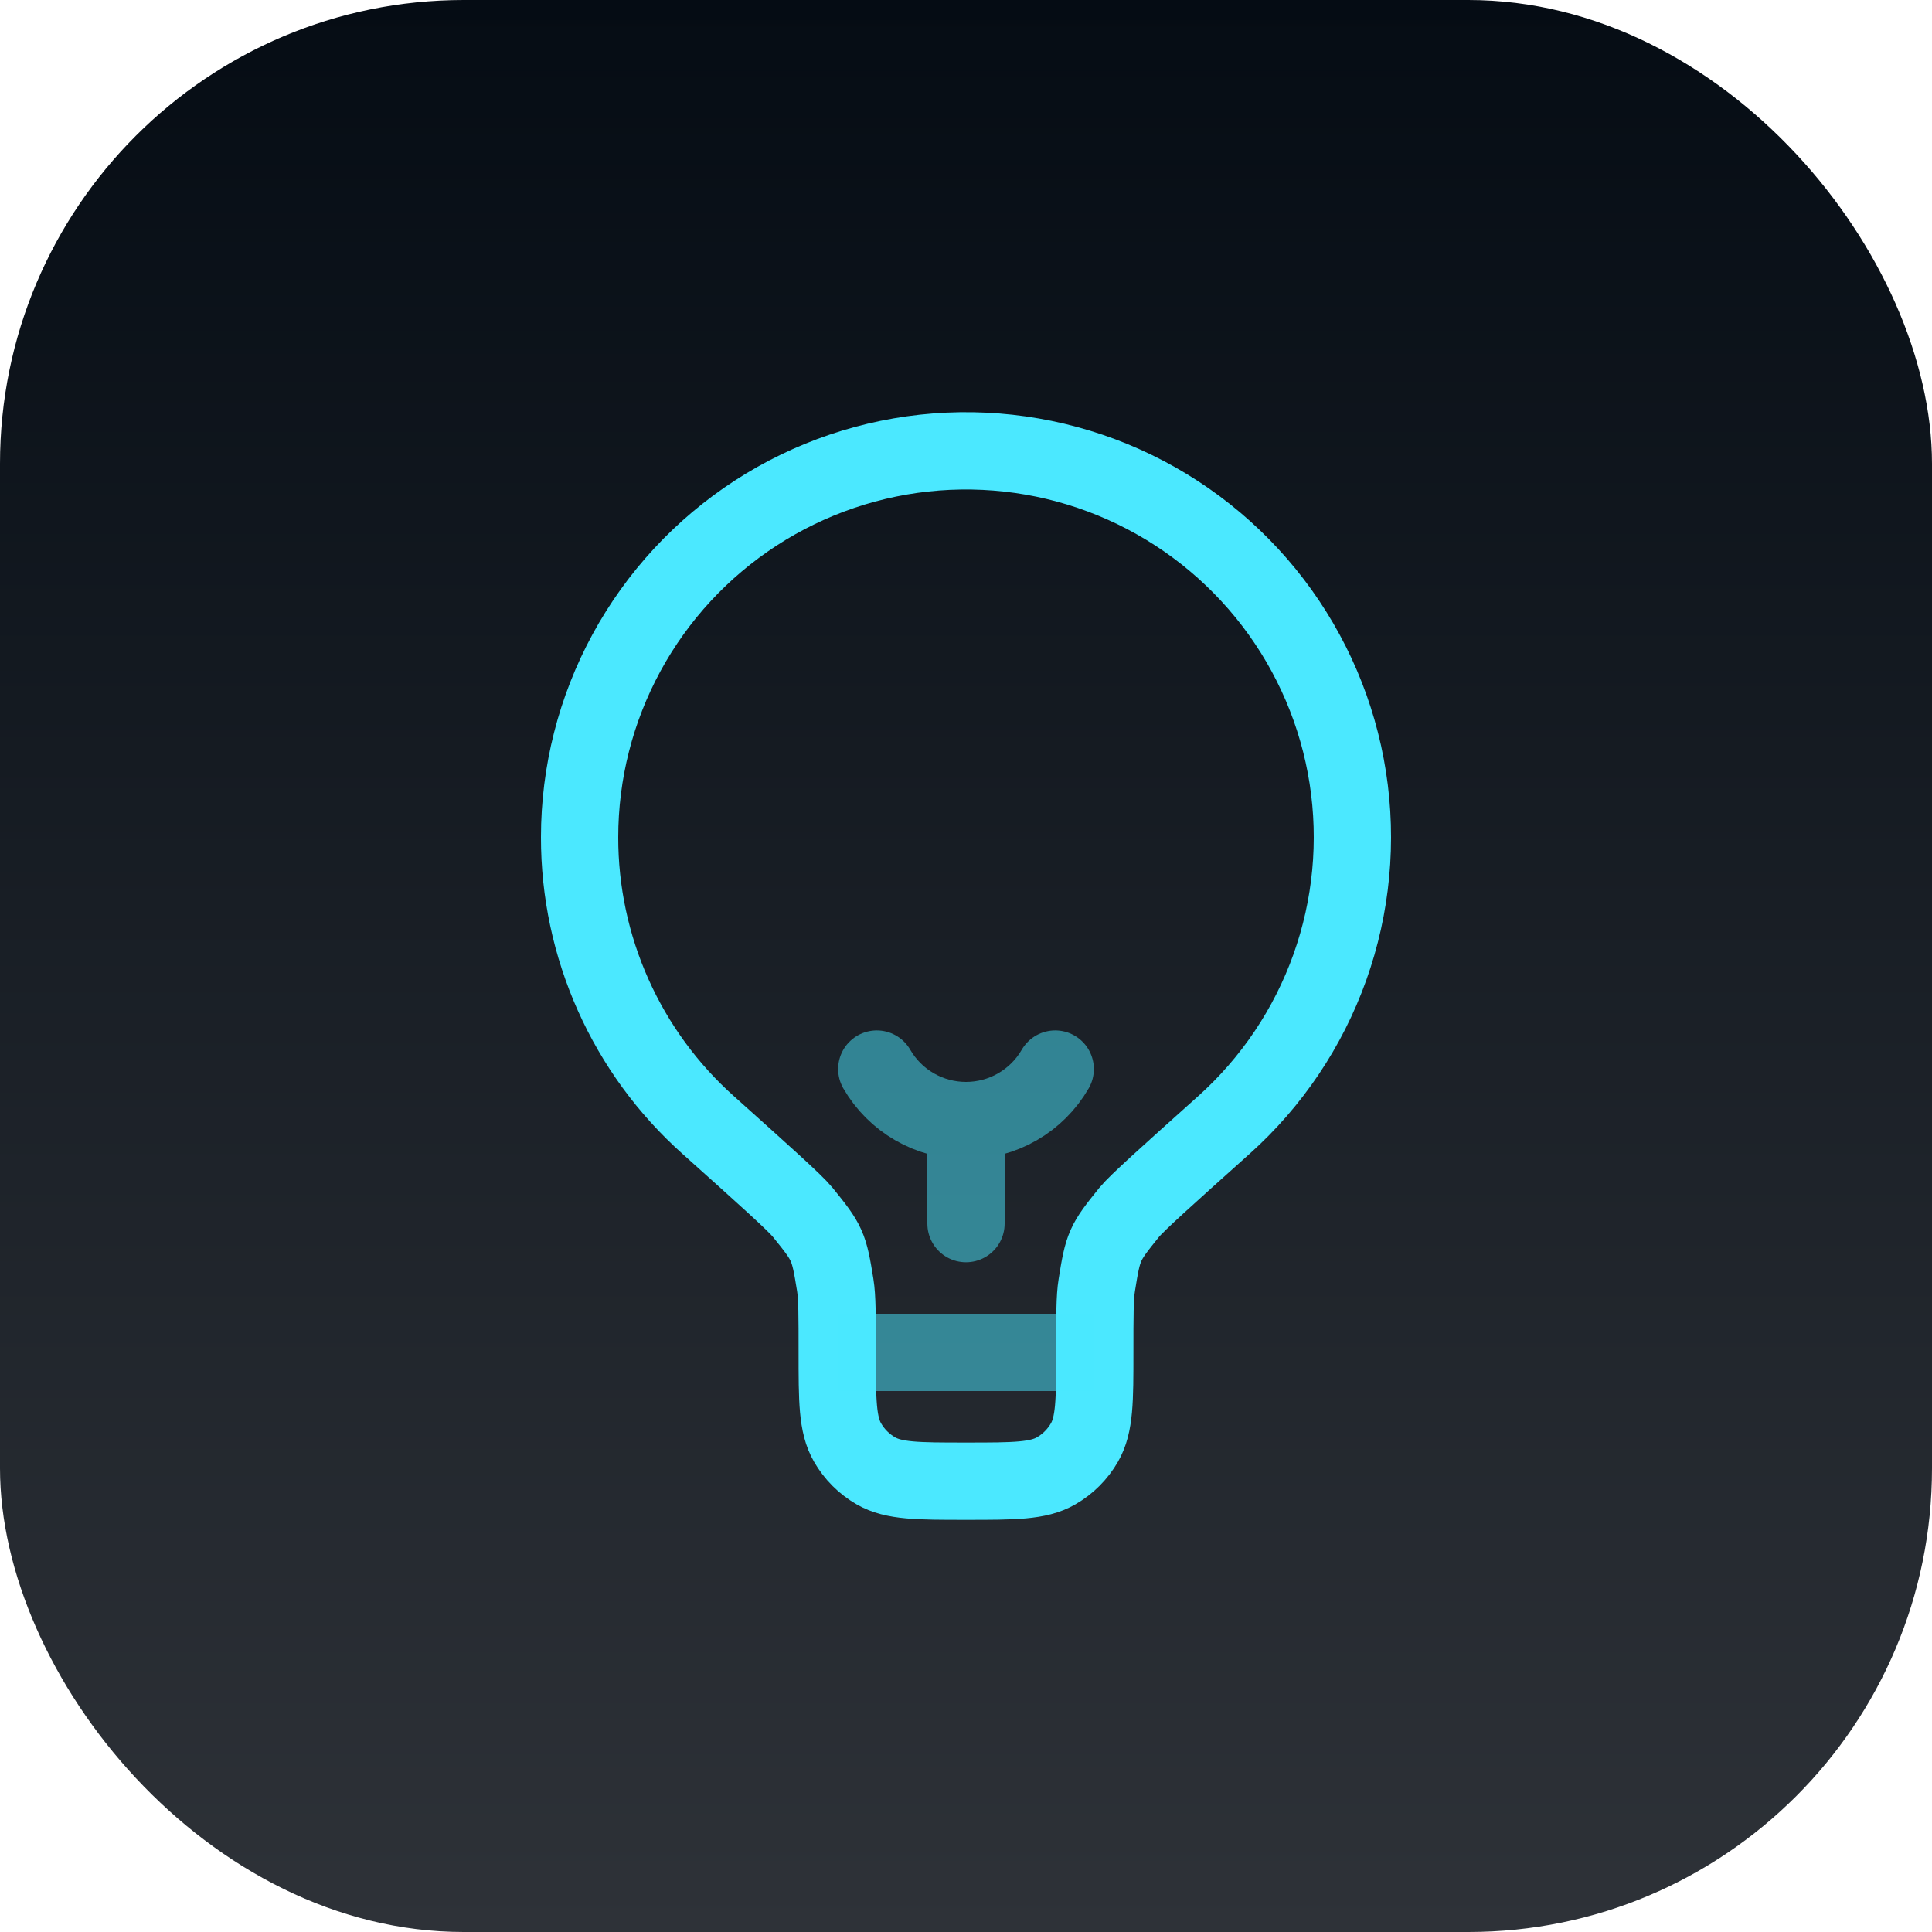 <svg width="50" height="50" viewBox="0 0 50 50" fill="none" xmlns="http://www.w3.org/2000/svg">
<rect width="50" height="50" rx="12" fill="url(#paint0_linear_36_210)"/>
<path d="M15 21.667C15 19.999 15.418 18.357 16.214 16.892C17.011 15.426 18.161 14.184 19.561 13.276C20.96 12.369 22.565 11.826 24.228 11.697C25.891 11.569 27.559 11.858 29.082 12.539C30.605 13.22 31.933 14.271 32.946 15.596C33.958 16.921 34.624 18.479 34.881 20.127C35.138 21.775 34.978 23.461 34.417 25.032C33.856 26.602 32.911 28.008 31.668 29.12C30.175 30.457 29.428 31.127 29.225 31.373C28.576 32.175 28.548 32.24 28.385 33.257C28.333 33.573 28.333 34.048 28.333 35C28.333 36.247 28.333 36.869 28.065 37.333C27.89 37.637 27.637 37.89 27.333 38.065C26.869 38.333 26.247 38.333 25 38.333C23.753 38.333 23.131 38.333 22.667 38.065C22.363 37.89 22.11 37.637 21.935 37.333C21.667 36.869 21.667 36.247 21.667 35C21.667 34.049 21.667 33.573 21.616 33.257C21.452 32.24 21.424 32.175 20.775 31.375C20.573 31.127 19.825 30.457 18.332 29.119C17.282 28.182 16.443 27.034 15.869 25.749C15.294 24.465 14.998 23.073 15 21.667Z" stroke="#4BE8FF" stroke-width="2"/>
<path opacity="0.5" d="M28.333 35H21.667" stroke="#4BE8FF" stroke-width="2"/>
<path opacity="0.5" d="M25 31.667V29M25 29C25.468 29 25.928 28.877 26.333 28.643C26.739 28.409 27.075 28.072 27.309 27.667M25 29C24.532 29 24.072 28.877 23.667 28.643C23.261 28.409 22.925 28.072 22.691 27.667" stroke="#4BE8FF" stroke-width="2" stroke-linecap="round"/>
<defs>
<linearGradient id="paint0_linear_36_210" x1="25" y1="0" x2="25" y2="50" gradientUnits="userSpaceOnUse">
<stop stop-color="#050C14"/>
<stop offset="1" stop-color="#2E3238"/>
</linearGradient>
</defs>
</svg>
